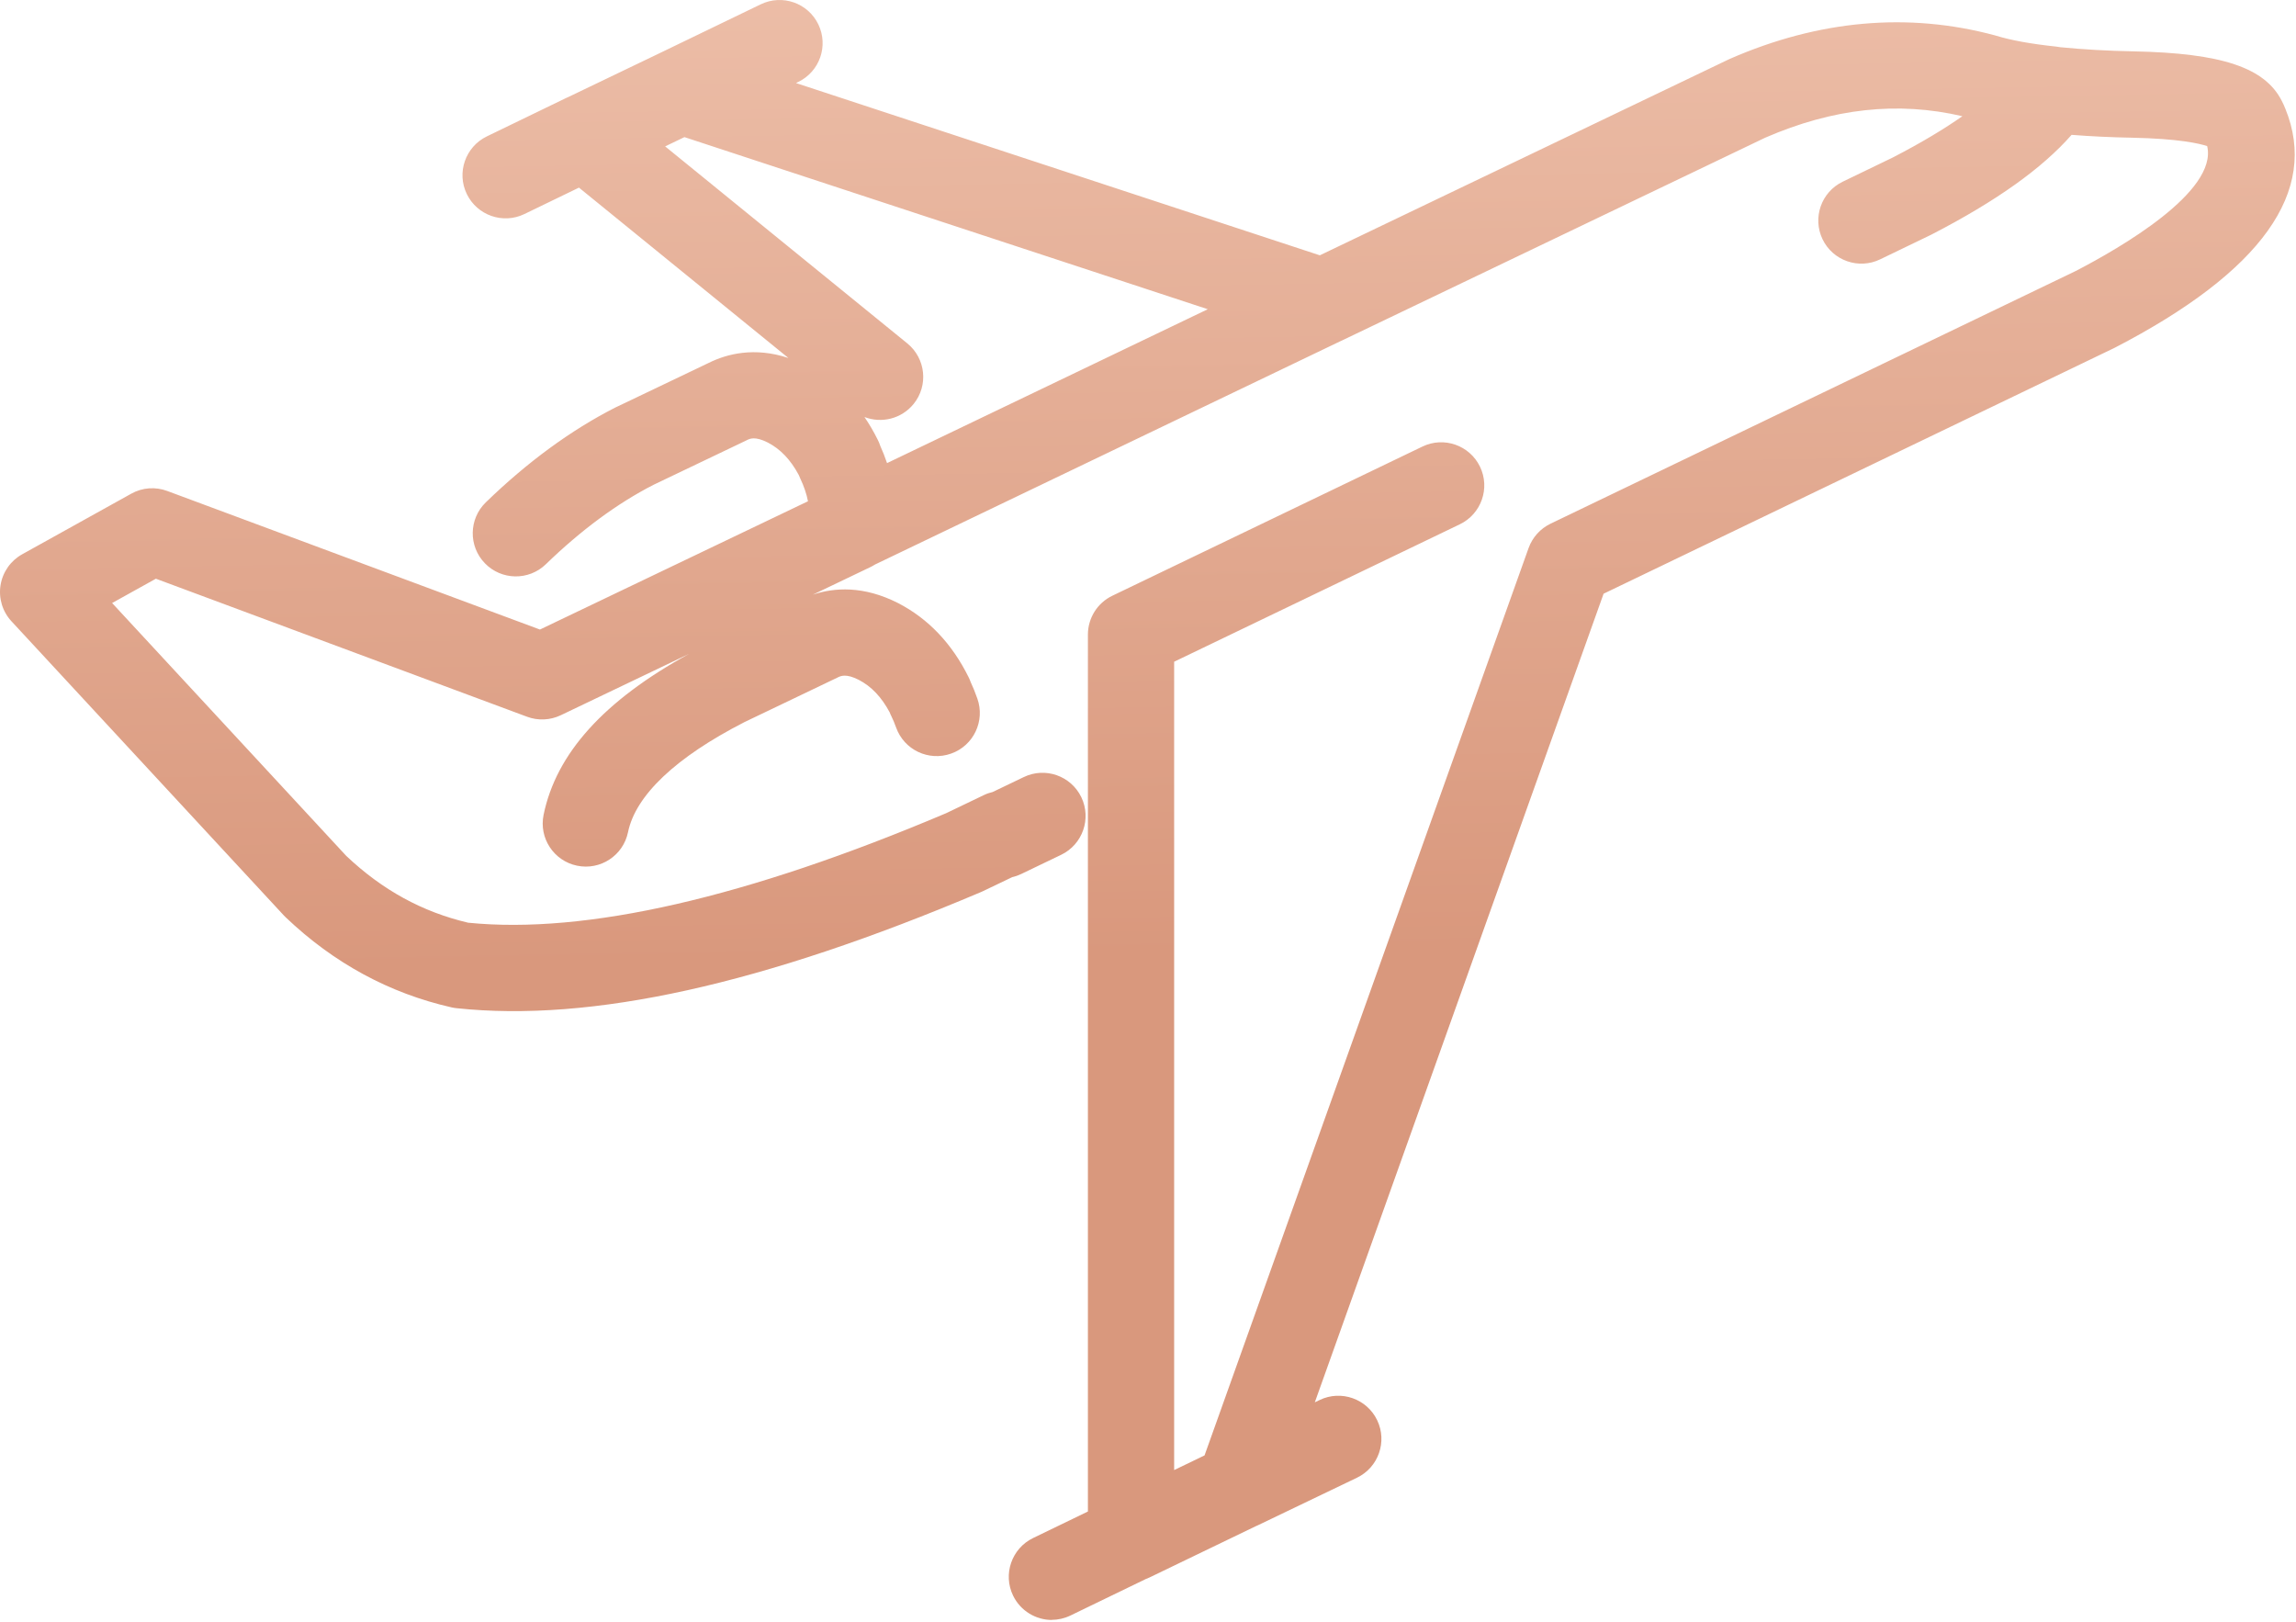 <?xml version="1.0" encoding="UTF-8"?> <svg xmlns="http://www.w3.org/2000/svg" width="426" height="301" viewBox="0 0 426 301" fill="none"><path d="M195.181 300.548C192.211 300.548 189.361 298.888 187.971 296.038C186.041 292.058 187.711 287.278 191.681 285.348L201.851 280.428V117.738C201.851 114.668 203.611 111.858 206.381 110.528L263.921 82.849C267.901 80.928 272.681 82.609 274.601 86.588C276.521 90.569 274.841 95.349 270.861 97.269L217.851 122.768V272.738L223.491 270.018L283.611 101.688C284.321 99.709 285.781 98.079 287.671 97.168L385.111 50.288C393.341 46.029 411.501 35.559 409.521 27.108C408.061 26.619 404.261 25.729 395.601 25.549C391.711 25.479 387.941 25.299 384.361 25.018C378.901 31.248 370.381 37.309 358.501 43.449C358.441 43.478 358.371 43.508 358.311 43.548L348.841 48.118C344.861 50.038 340.081 48.368 338.161 44.398C336.241 40.419 337.911 35.639 341.881 33.718L351.251 29.189C356.631 26.409 360.831 23.849 364.101 21.558C352.101 18.768 340.111 20.078 327.511 25.549L248.931 63.199C248.931 63.199 248.921 63.199 248.911 63.199L162.341 104.738C162.051 104.928 161.751 105.088 161.441 105.238L150.811 110.328C154.761 108.998 160.211 108.618 166.651 111.898C172.251 114.798 176.631 119.408 179.721 125.648C179.861 125.938 179.991 126.228 180.091 126.528C180.541 127.488 180.941 128.478 181.331 129.588C182.811 133.748 180.651 138.328 176.481 139.808C172.321 141.298 167.741 139.128 166.261 134.968C165.971 134.158 165.701 133.518 165.391 132.888C165.271 132.648 165.161 132.408 165.071 132.158C163.551 129.318 161.671 127.338 159.331 126.128C156.961 124.918 155.971 125.418 155.441 125.678C155.401 125.698 155.361 125.718 155.321 125.738L139.551 133.288C139.051 133.538 138.581 133.758 138.111 133.978C125.401 140.488 117.931 147.548 116.521 154.398C115.631 158.728 111.391 161.509 107.071 160.609C102.741 159.719 99.961 155.478 100.861 151.158C103.211 139.768 112.051 129.978 127.831 121.318L104.041 132.698C102.081 133.628 99.831 133.738 97.801 132.978L28.921 107.368L20.801 111.878L64.241 158.788C70.931 165.118 78.341 169.188 86.861 171.188C108.691 173.378 138.531 166.548 175.551 150.868L182.531 147.518C183.061 147.258 183.621 147.068 184.181 146.938L189.951 144.168C193.931 142.248 198.711 143.928 200.631 147.908C202.541 151.888 200.871 156.668 196.891 158.588L189.461 162.158C188.921 162.418 188.371 162.608 187.801 162.738L182.311 165.368C182.201 165.418 182.091 165.468 181.971 165.518C141.511 182.678 109.691 189.708 84.701 187.048C84.391 187.018 84.091 186.968 83.791 186.898C72.261 184.288 61.911 178.679 53.021 170.199C52.901 170.089 52.791 169.968 52.671 169.848L2.131 115.268C0.461 113.468 -0.289 110.998 0.101 108.568C0.491 106.138 1.971 104.028 4.111 102.838L24.361 91.588C26.401 90.448 28.841 90.269 31.031 91.088L100.181 116.798L149.911 92.999C149.651 91.629 149.171 90.219 148.471 88.749C148.371 88.549 148.291 88.338 148.211 88.138C146.691 85.299 144.811 83.319 142.471 82.109C140.091 80.898 139.111 81.388 138.581 81.659C138.541 81.678 138.501 81.698 138.461 81.719L122.691 89.258C122.191 89.508 121.721 89.728 121.251 89.948C114.511 93.398 107.801 98.359 101.281 104.678C98.111 107.758 93.041 107.678 89.971 104.508C86.891 101.338 86.971 96.269 90.141 93.198C97.851 85.719 105.911 79.819 114.121 75.629C114.211 75.579 114.301 75.538 114.391 75.499C114.781 75.319 115.181 75.138 115.601 74.928L115.721 74.868L131.491 67.329C134.871 65.648 139.991 64.329 146.281 66.418L107.421 34.809L97.301 39.709C93.321 41.639 88.541 39.968 86.611 35.998C84.681 32.029 86.351 27.238 90.321 25.308L105.001 18.198C105.161 18.119 105.321 18.049 105.491 17.979L122.921 9.608L141.151 0.798C145.131 -1.122 149.911 0.538 151.831 4.518C153.751 8.498 152.091 13.278 148.111 15.198L147.691 15.409L244.881 47.368L320.701 11.039C320.781 10.998 320.871 10.959 320.961 10.918C337.491 3.698 354.041 2.238 370.131 6.558C370.221 6.588 370.321 6.608 370.411 6.638C373.141 7.478 376.891 8.158 381.541 8.648C381.791 8.678 382.031 8.708 382.261 8.758C386.481 9.178 391.061 9.438 395.881 9.528C412.241 9.858 420.241 12.539 423.371 18.738C423.641 19.248 423.831 19.698 423.941 19.979C423.961 20.018 424.011 20.148 424.031 20.189C430.281 35.508 419.611 50.428 392.331 64.538C392.261 64.579 392.191 64.609 392.121 64.638L297.531 110.148L243.951 260.168L244.851 259.738C248.831 257.828 253.611 259.508 255.521 263.488C257.431 267.468 255.751 272.248 251.771 274.158L233.371 282.988C233.221 283.058 233.071 283.128 232.921 283.188L213.271 292.668C213.041 292.778 212.811 292.878 212.581 292.958L198.601 299.728C197.481 300.268 196.291 300.528 195.121 300.528L195.181 300.548ZM163.281 82.618C163.781 83.719 164.211 84.819 164.581 85.918L224.091 57.368L126.991 25.439L123.411 27.159L168.341 63.709C171.771 66.499 172.291 71.538 169.501 74.959C167.251 77.719 163.541 78.588 160.391 77.368C161.301 78.698 162.131 80.118 162.881 81.638C163.041 81.959 163.171 82.278 163.291 82.618H163.281Z" fill="url(#paint0_linear_371_49)"></path><defs><linearGradient id="paint0_linear_371_49" x1="200.84" y1="-125.181" x2="206.877" y2="215.037" gradientUnits="userSpaceOnUse"><stop stop-color="#E0B7A3"></stop><stop offset="0.36" stop-color="#ECBDA7"></stop><stop offset="0.89" stop-color="#D9987D"></stop></linearGradient></defs></svg> 